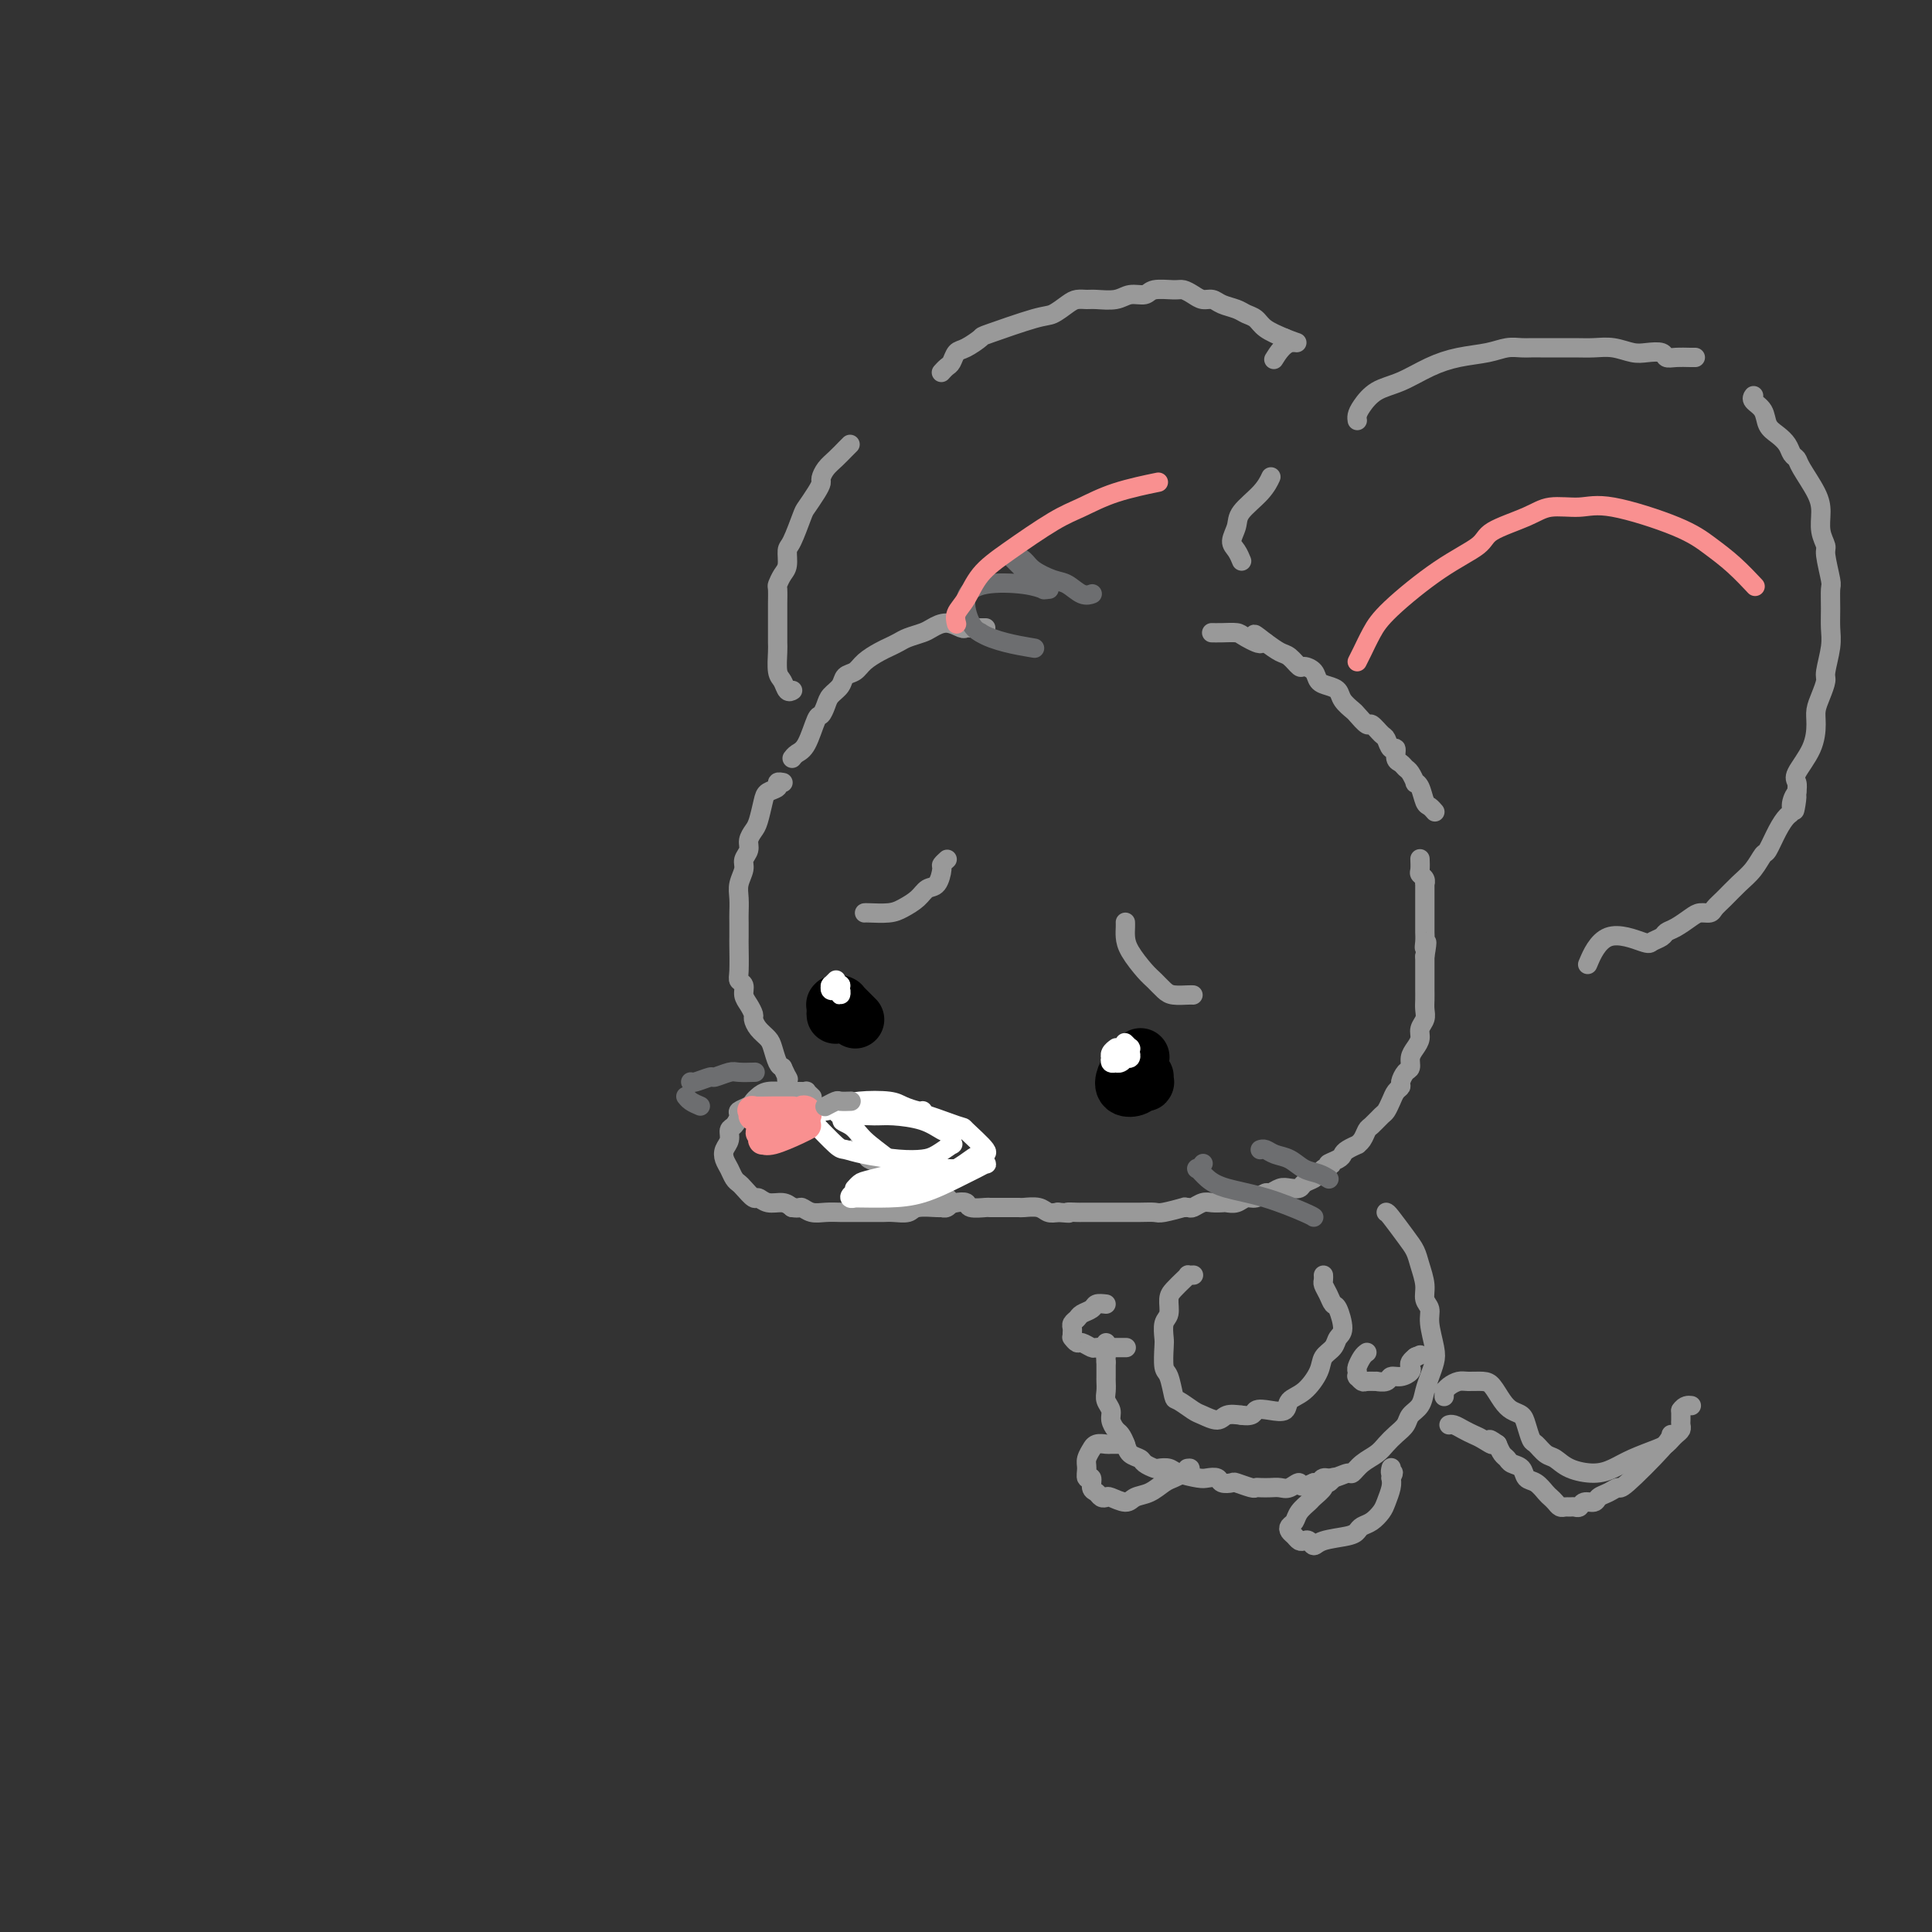 <svg viewBox='0 0 400 400' version='1.1' xmlns='http://www.w3.org/2000/svg' xmlns:xlink='http://www.w3.org/1999/xlink'><rect x="0" y="0" width="400" height="400" fill="#333333" stroke="none"/><g fill='none' stroke='rgb(153,153,153)' stroke-width='4' stroke-linecap='round' stroke-linejoin='round'><path d='M204,130c0.081,0.000 0.162,0.000 0,0c-0.162,-0.000 -0.569,-0.000 -1,0c-0.431,0.000 -0.888,0.001 -1,0c-0.112,-0.001 0.119,-0.005 0,0c-0.119,0.005 -0.588,0.018 -1,0c-0.412,-0.018 -0.767,-0.069 -1,0c-0.233,0.069 -0.345,0.256 -1,0c-0.655,-0.256 -1.852,-0.955 -3,-1c-1.148,-0.045 -2.247,0.566 -3,1c-0.753,0.434 -1.159,0.693 -2,1c-0.841,0.307 -2.116,0.662 -3,1c-0.884,0.338 -1.377,0.658 -2,1c-0.623,0.342 -1.375,0.707 -2,1c-0.625,0.293 -1.122,0.515 -2,1c-0.878,0.485 -2.137,1.232 -3,2c-0.863,0.768 -1.330,1.556 -2,2c-0.670,0.444 -1.542,0.543 -2,1c-0.458,0.457 -0.503,1.270 -1,2c-0.497,0.730 -1.445,1.375 -2,2c-0.555,0.625 -0.715,1.228 -1,2c-0.285,0.772 -0.693,1.713 -1,2c-0.307,0.287 -0.513,-0.081 -1,1c-0.487,1.081 -1.254,3.609 -2,5c-0.746,1.391 -1.470,1.644 -2,2c-0.530,0.356 -0.866,0.816 -1,1c-0.134,0.184 -0.067,0.092 0,0'/><path d='M162,162c-0.034,-0.007 -0.068,-0.013 0,0c0.068,0.013 0.240,0.046 0,0c-0.240,-0.046 -0.890,-0.171 -1,0c-0.110,0.171 0.322,0.636 0,1c-0.322,0.364 -1.397,0.625 -2,1c-0.603,0.375 -0.735,0.863 -1,2c-0.265,1.137 -0.664,2.924 -1,4c-0.336,1.076 -0.611,1.442 -1,2c-0.389,0.558 -0.893,1.307 -1,2c-0.107,0.693 0.181,1.329 0,2c-0.181,0.671 -0.833,1.377 -1,2c-0.167,0.623 0.151,1.163 0,2c-0.151,0.837 -0.773,1.972 -1,3c-0.227,1.028 -0.061,1.949 0,3c0.061,1.051 0.017,2.232 0,3c-0.017,0.768 -0.006,1.123 0,2c0.006,0.877 0.005,2.276 0,3c-0.005,0.724 -0.016,0.775 0,2c0.016,1.225 0.060,3.626 0,5c-0.060,1.374 -0.222,1.720 0,2c0.222,0.280 0.830,0.494 1,1c0.170,0.506 -0.096,1.304 0,2c0.096,0.696 0.554,1.289 1,2c0.446,0.711 0.879,1.540 1,2c0.121,0.460 -0.070,0.550 0,1c0.070,0.450 0.400,1.259 1,2c0.600,0.741 1.470,1.415 2,2c0.530,0.585 0.720,1.081 1,2c0.280,0.919 0.652,2.263 1,3c0.348,0.737 0.674,0.869 1,1'/><path d='M162,221c1.630,3.516 1.206,2.304 1,2c-0.206,-0.304 -0.193,0.298 0,1c0.193,0.702 0.567,1.502 1,2c0.433,0.498 0.925,0.694 1,1c0.075,0.306 -0.269,0.721 0,1c0.269,0.279 1.149,0.421 2,1c0.851,0.579 1.672,1.594 2,2c0.328,0.406 0.164,0.203 0,0'/><path d='M177,238c0.056,0.023 0.112,0.047 0,0c-0.112,-0.047 -0.392,-0.163 0,0c0.392,0.163 1.457,0.607 2,1c0.543,0.393 0.564,0.736 1,1c0.436,0.264 1.286,0.448 2,1c0.714,0.552 1.290,1.471 2,2c0.710,0.529 1.552,0.668 2,1c0.448,0.332 0.500,0.859 1,1c0.500,0.141 1.446,-0.102 2,0c0.554,0.102 0.715,0.548 1,1c0.285,0.452 0.692,0.909 1,1c0.308,0.091 0.515,-0.186 1,0c0.485,0.186 1.248,0.833 2,1c0.752,0.167 1.495,-0.148 2,0c0.505,0.148 0.773,0.758 1,1c0.227,0.242 0.412,0.118 1,0c0.588,-0.118 1.579,-0.228 2,0c0.421,0.228 0.273,0.793 1,1c0.727,0.207 2.328,0.055 3,0c0.672,-0.055 0.416,-0.015 1,0c0.584,0.015 2.009,0.003 3,0c0.991,-0.003 1.550,0.003 2,0c0.450,-0.003 0.792,-0.015 1,0c0.208,0.015 0.283,0.055 1,0c0.717,-0.055 2.078,-0.207 3,0c0.922,0.207 1.406,0.773 2,1c0.594,0.227 1.297,0.113 2,0'/><path d='M219,251c3.744,0.309 2.104,0.083 2,0c-0.104,-0.083 1.327,-0.022 2,0c0.673,0.022 0.588,0.006 1,0c0.412,-0.006 1.320,-0.002 2,0c0.680,0.002 1.131,0.000 2,0c0.869,-0.000 2.156,0.001 3,0c0.844,-0.001 1.247,-0.004 2,0c0.753,0.004 1.857,0.015 3,0c1.143,-0.015 2.323,-0.057 3,0c0.677,0.057 0.849,0.212 2,0c1.151,-0.212 3.281,-0.793 4,-1c0.719,-0.207 0.027,-0.041 0,0c-0.027,0.041 0.613,-0.041 1,0c0.387,0.041 0.523,0.207 1,0c0.477,-0.207 1.297,-0.786 2,-1c0.703,-0.214 1.291,-0.061 2,0c0.709,0.061 1.541,0.032 2,0c0.459,-0.032 0.547,-0.065 1,0c0.453,0.065 1.272,0.229 2,0c0.728,-0.229 1.364,-0.850 2,-1c0.636,-0.150 1.272,0.170 2,0c0.728,-0.170 1.547,-0.829 2,-1c0.453,-0.171 0.540,0.147 1,0c0.460,-0.147 1.293,-0.760 2,-1c0.707,-0.240 1.289,-0.106 2,0c0.711,0.106 1.552,0.183 2,0c0.448,-0.183 0.501,-0.626 1,-1c0.499,-0.374 1.442,-0.678 2,-1c0.558,-0.322 0.731,-0.664 1,-1c0.269,-0.336 0.635,-0.668 1,-1'/><path d='M274,242c2.904,-1.262 1.164,-0.916 1,-1c-0.164,-0.084 1.248,-0.596 2,-1c0.752,-0.404 0.846,-0.699 1,-1c0.154,-0.301 0.370,-0.610 1,-1c0.630,-0.390 1.673,-0.863 2,-1c0.327,-0.137 -0.063,0.061 0,0c0.063,-0.061 0.580,-0.383 1,-1c0.420,-0.617 0.742,-1.530 1,-2c0.258,-0.470 0.450,-0.497 1,-1c0.550,-0.503 1.458,-1.483 2,-2c0.542,-0.517 0.719,-0.571 1,-1c0.281,-0.429 0.666,-1.232 1,-2c0.334,-0.768 0.615,-1.500 1,-2c0.385,-0.500 0.873,-0.767 1,-1c0.127,-0.233 -0.107,-0.433 0,-1c0.107,-0.567 0.554,-1.503 1,-2c0.446,-0.497 0.889,-0.556 1,-1c0.111,-0.444 -0.110,-1.274 0,-2c0.110,-0.726 0.551,-1.349 1,-2c0.449,-0.651 0.905,-1.329 1,-2c0.095,-0.671 -0.171,-1.335 0,-2c0.171,-0.665 0.778,-1.330 1,-2c0.222,-0.670 0.060,-1.345 0,-2c-0.060,-0.655 -0.016,-1.292 0,-2c0.016,-0.708 0.004,-1.489 0,-2c-0.004,-0.511 -0.001,-0.753 0,-1c0.001,-0.247 0.000,-0.499 0,-1c-0.000,-0.501 -0.000,-1.250 0,-2c0.000,-0.750 0.000,-1.500 0,-2c-0.000,-0.500 -0.000,-0.750 0,-1'/><path d='M295,198c0.774,-4.599 0.207,-2.598 0,-2c-0.207,0.598 -0.056,-0.207 0,-1c0.056,-0.793 0.015,-1.575 0,-2c-0.015,-0.425 -0.004,-0.494 0,-1c0.004,-0.506 0.001,-1.447 0,-2c-0.001,-0.553 -0.000,-0.716 0,-1c0.000,-0.284 -0.000,-0.688 0,-1c0.000,-0.312 0.001,-0.531 0,-1c-0.001,-0.469 -0.004,-1.187 0,-2c0.004,-0.813 0.015,-1.722 0,-2c-0.015,-0.278 -0.057,0.076 0,0c0.057,-0.076 0.211,-0.581 0,-1c-0.211,-0.419 -0.789,-0.751 -1,-1c-0.211,-0.249 -0.057,-0.413 0,-1c0.057,-0.587 0.016,-1.596 0,-2c-0.016,-0.404 -0.008,-0.202 0,0'/><path d='M297,168c0.006,0.008 0.013,0.015 0,0c-0.013,-0.015 -0.045,-0.053 0,0c0.045,0.053 0.166,0.196 0,0c-0.166,-0.196 -0.618,-0.730 -1,-1c-0.382,-0.270 -0.694,-0.275 -1,-1c-0.306,-0.725 -0.607,-2.169 -1,-3c-0.393,-0.831 -0.879,-1.049 -1,-1c-0.121,0.049 0.121,0.365 0,0c-0.121,-0.365 -0.606,-1.412 -1,-2c-0.394,-0.588 -0.697,-0.716 -1,-1c-0.303,-0.284 -0.606,-0.724 -1,-1c-0.394,-0.276 -0.878,-0.387 -1,-1c-0.122,-0.613 0.118,-1.727 0,-2c-0.118,-0.273 -0.594,0.297 -1,0c-0.406,-0.297 -0.743,-1.460 -1,-2c-0.257,-0.540 -0.435,-0.459 -1,-1c-0.565,-0.541 -1.517,-1.706 -2,-2c-0.483,-0.294 -0.496,0.282 -1,0c-0.504,-0.282 -1.500,-1.424 -2,-2c-0.500,-0.576 -0.505,-0.587 -1,-1c-0.495,-0.413 -1.479,-1.227 -2,-2c-0.521,-0.773 -0.577,-1.504 -1,-2c-0.423,-0.496 -1.212,-0.758 -2,-1c-0.788,-0.242 -1.576,-0.464 -2,-1c-0.424,-0.536 -0.483,-1.386 -1,-2c-0.517,-0.614 -1.492,-0.993 -2,-1c-0.508,-0.007 -0.548,0.359 -1,0c-0.452,-0.359 -1.314,-1.443 -2,-2c-0.686,-0.557 -1.196,-0.588 -2,-1c-0.804,-0.412 -1.902,-1.206 -3,-2'/><path d='M262,133c-4.243,-3.359 -1.351,-0.756 -1,0c0.351,0.756 -1.840,-0.333 -3,-1c-1.160,-0.667 -1.290,-0.911 -2,-1c-0.710,-0.089 -1.999,-0.024 -3,0c-1.001,0.024 -1.715,0.007 -2,0c-0.285,-0.007 -0.143,-0.003 0,0'/><path d='M257,116c-0.001,-0.004 -0.003,-0.007 0,0c0.003,0.007 0.010,0.025 0,0c-0.010,-0.025 -0.037,-0.093 0,0c0.037,0.093 0.140,0.346 0,0c-0.140,-0.346 -0.522,-1.292 -1,-2c-0.478,-0.708 -1.053,-1.178 -1,-2c0.053,-0.822 0.732,-1.997 1,-3c0.268,-1.003 0.123,-1.836 1,-3c0.877,-1.164 2.774,-2.660 4,-4c1.226,-1.340 1.779,-2.526 2,-3c0.221,-0.474 0.111,-0.237 0,0'/><path d='M281,87c-0.004,-0.020 -0.008,-0.040 0,0c0.008,0.040 0.026,0.139 0,0c-0.026,-0.139 -0.098,-0.516 0,-1c0.098,-0.484 0.366,-1.075 1,-2c0.634,-0.925 1.636,-2.184 3,-3c1.364,-0.816 3.092,-1.189 5,-2c1.908,-0.811 3.995,-2.060 6,-3c2.005,-0.940 3.926,-1.572 6,-2c2.074,-0.428 4.300,-0.650 6,-1c1.700,-0.350 2.876,-0.826 4,-1c1.124,-0.174 2.198,-0.047 3,0c0.802,0.047 1.333,0.013 2,0c0.667,-0.013 1.469,-0.004 2,0c0.531,0.004 0.792,0.005 2,0c1.208,-0.005 3.362,-0.015 5,0c1.638,0.015 2.761,0.056 4,0c1.239,-0.056 2.593,-0.207 4,0c1.407,0.207 2.865,0.774 4,1c1.135,0.226 1.947,0.113 3,0c1.053,-0.113 2.349,-0.226 3,0c0.651,0.226 0.658,0.793 1,1c0.342,0.207 1.020,0.056 2,0c0.980,-0.056 2.264,-0.015 3,0c0.736,0.015 0.925,0.004 1,0c0.075,-0.004 0.038,-0.002 0,0'/><path d='M363,82c0.056,-0.073 0.112,-0.147 0,0c-0.112,0.147 -0.391,0.514 0,1c0.391,0.486 1.453,1.089 2,2c0.547,0.911 0.581,2.128 1,3c0.419,0.872 1.224,1.400 2,2c0.776,0.600 1.525,1.273 2,2c0.475,0.727 0.678,1.509 1,2c0.322,0.491 0.765,0.690 1,1c0.235,0.310 0.263,0.731 1,2c0.737,1.269 2.182,3.386 3,5c0.818,1.614 1.007,2.723 1,4c-0.007,1.277 -0.212,2.721 0,4c0.212,1.279 0.842,2.393 1,3c0.158,0.607 -0.154,0.707 0,2c0.154,1.293 0.774,3.779 1,5c0.226,1.221 0.056,1.178 0,2c-0.056,0.822 -0.000,2.509 0,4c0.000,1.491 -0.055,2.787 0,4c0.055,1.213 0.221,2.345 0,4c-0.221,1.655 -0.830,3.834 -1,5c-0.170,1.166 0.097,1.318 0,2c-0.097,0.682 -0.559,1.895 -1,3c-0.441,1.105 -0.861,2.102 -1,3c-0.139,0.898 0.001,1.696 0,3c-0.001,1.304 -0.145,3.112 -1,5c-0.855,1.888 -2.423,3.854 -3,5c-0.577,1.146 -0.165,1.470 0,2c0.165,0.530 0.082,1.265 0,2'/><path d='M372,164c-1.020,7.003 -0.069,2.511 0,1c0.069,-1.511 -0.745,-0.040 -1,1c-0.255,1.040 0.048,1.649 0,2c-0.048,0.351 -0.449,0.443 -1,1c-0.551,0.557 -1.253,1.580 -2,3c-0.747,1.420 -1.541,3.238 -2,4c-0.459,0.762 -0.585,0.470 -1,1c-0.415,0.530 -1.118,1.883 -2,3c-0.882,1.117 -1.941,1.997 -3,3c-1.059,1.003 -2.117,2.127 -3,3c-0.883,0.873 -1.591,1.495 -2,2c-0.409,0.505 -0.519,0.895 -1,1c-0.481,0.105 -1.332,-0.074 -2,0c-0.668,0.074 -1.153,0.401 -2,1c-0.847,0.599 -2.057,1.469 -3,2c-0.943,0.531 -1.620,0.722 -2,1c-0.380,0.278 -0.463,0.643 -1,1c-0.537,0.357 -1.528,0.706 -2,1c-0.472,0.294 -0.426,0.532 -2,0c-1.574,-0.532 -4.770,-1.836 -7,-1c-2.230,0.836 -3.494,3.810 -4,5c-0.506,1.190 -0.253,0.595 0,0'/><path d='M164,143c0.091,-0.052 0.182,-0.105 0,0c-0.182,0.105 -0.637,0.366 -1,0c-0.363,-0.366 -0.633,-1.361 -1,-2c-0.367,-0.639 -0.830,-0.924 -1,-2c-0.170,-1.076 -0.046,-2.944 0,-4c0.046,-1.056 0.012,-1.299 0,-2c-0.012,-0.701 -0.004,-1.861 0,-3c0.004,-1.139 0.004,-2.259 0,-3c-0.004,-0.741 -0.011,-1.103 0,-2c0.011,-0.897 0.041,-2.328 0,-3c-0.041,-0.672 -0.153,-0.586 0,-1c0.153,-0.414 0.570,-1.330 1,-2c0.430,-0.670 0.874,-1.095 1,-2c0.126,-0.905 -0.065,-2.290 0,-3c0.065,-0.710 0.385,-0.743 1,-2c0.615,-1.257 1.523,-3.736 2,-5c0.477,-1.264 0.522,-1.311 1,-2c0.478,-0.689 1.388,-2.019 2,-3c0.612,-0.981 0.927,-1.614 1,-2c0.073,-0.386 -0.096,-0.524 0,-1c0.096,-0.476 0.457,-1.291 1,-2c0.543,-0.709 1.269,-1.314 2,-2c0.731,-0.686 1.466,-1.454 2,-2c0.534,-0.546 0.867,-0.870 1,-1c0.133,-0.130 0.067,-0.065 0,0'/><path d='M195,77c-0.088,0.098 -0.177,0.196 0,0c0.177,-0.196 0.619,-0.687 1,-1c0.381,-0.313 0.700,-0.449 1,-1c0.300,-0.551 0.580,-1.517 1,-2c0.420,-0.483 0.979,-0.481 2,-1c1.021,-0.519 2.504,-1.557 3,-2c0.496,-0.443 0.005,-0.290 2,-1c1.995,-0.710 6.474,-2.281 9,-3c2.526,-0.719 3.098,-0.585 4,-1c0.902,-0.415 2.135,-1.378 3,-2c0.865,-0.622 1.361,-0.903 2,-1c0.639,-0.097 1.421,-0.011 2,0c0.579,0.011 0.954,-0.053 2,0c1.046,0.053 2.763,0.225 4,0c1.237,-0.225 1.994,-0.846 3,-1c1.006,-0.154 2.261,0.157 3,0c0.739,-0.157 0.960,-0.784 2,-1c1.040,-0.216 2.898,-0.020 4,0c1.102,0.020 1.449,-0.135 2,0c0.551,0.135 1.306,0.561 2,1c0.694,0.439 1.326,0.891 2,1c0.674,0.109 1.388,-0.126 2,0c0.612,0.126 1.121,0.614 2,1c0.879,0.386 2.128,0.670 3,1c0.872,0.330 1.368,0.707 2,1c0.632,0.293 1.401,0.502 2,1c0.599,0.498 1.028,1.285 2,2c0.972,0.715 2.486,1.357 4,2'/><path d='M266,70c3.964,1.595 2.375,0.583 1,1c-1.375,0.417 -2.536,2.262 -3,3c-0.464,0.738 -0.232,0.369 0,0'/><path d='M168,227c0.120,0.113 0.241,0.227 0,0c-0.241,-0.227 -0.842,-0.793 -1,-1c-0.158,-0.207 0.128,-0.055 0,0c-0.128,0.055 -0.671,0.014 -1,0c-0.329,-0.014 -0.445,-0.001 -1,0c-0.555,0.001 -1.550,-0.011 -2,0c-0.450,0.011 -0.357,0.044 -1,0c-0.643,-0.044 -2.022,-0.166 -3,0c-0.978,0.166 -1.554,0.621 -2,1c-0.446,0.379 -0.763,0.683 -1,1c-0.237,0.317 -0.393,0.647 -1,1c-0.607,0.353 -1.664,0.727 -2,1c-0.336,0.273 0.050,0.443 0,1c-0.050,0.557 -0.536,1.500 -1,2c-0.464,0.500 -0.906,0.556 -1,1c-0.094,0.444 0.160,1.274 0,2c-0.160,0.726 -0.733,1.347 -1,2c-0.267,0.653 -0.227,1.340 0,2c0.227,0.660 0.642,1.295 1,2c0.358,0.705 0.659,1.480 1,2c0.341,0.520 0.723,0.784 1,1c0.277,0.216 0.448,0.383 1,1c0.552,0.617 1.485,1.685 2,2c0.515,0.315 0.612,-0.122 1,0c0.388,0.122 1.066,0.802 2,1c0.934,0.198 2.124,-0.086 3,0c0.876,0.086 1.438,0.543 2,1'/><path d='M164,250c1.607,0.249 1.624,-0.130 2,0c0.376,0.130 1.111,0.767 2,1c0.889,0.233 1.933,0.062 3,0c1.067,-0.062 2.159,-0.017 3,0c0.841,0.017 1.431,0.004 2,0c0.569,-0.004 1.115,-0.000 2,0c0.885,0.000 2.107,-0.004 3,0c0.893,0.004 1.455,0.015 2,0c0.545,-0.015 1.074,-0.057 2,0c0.926,0.057 2.251,0.212 3,0c0.749,-0.212 0.922,-0.793 2,-1c1.078,-0.207 3.059,-0.042 4,0c0.941,0.042 0.840,-0.040 1,0c0.160,0.040 0.582,0.203 1,0c0.418,-0.203 0.834,-0.772 1,-1c0.166,-0.228 0.083,-0.114 0,0'/></g>
<g fill='none' stroke='rgb(255,255,255)' stroke-width='4' stroke-linecap='round' stroke-linejoin='round'><path d='M191,230c0.003,-0.002 0.005,-0.003 0,0c-0.005,0.003 -0.018,0.011 0,0c0.018,-0.011 0.066,-0.042 0,0c-0.066,0.042 -0.247,0.158 -1,0c-0.753,-0.158 -2.078,-0.588 -3,-1c-0.922,-0.412 -1.441,-0.805 -3,-1c-1.559,-0.195 -4.159,-0.193 -6,0c-1.841,0.193 -2.924,0.577 -4,1c-1.076,0.423 -2.145,0.884 -3,1c-0.855,0.116 -1.498,-0.112 -2,0c-0.502,0.112 -0.865,0.565 -1,1c-0.135,0.435 -0.041,0.851 0,1c0.041,0.149 0.029,0.029 1,1c0.971,0.971 2.924,3.031 4,4c1.076,0.969 1.274,0.846 2,1c0.726,0.154 1.982,0.583 4,1c2.018,0.417 4.800,0.820 7,1c2.200,0.180 3.819,0.136 5,0c1.181,-0.136 1.926,-0.365 3,-1c1.074,-0.635 2.479,-1.675 3,-2c0.521,-0.325 0.158,0.064 0,0c-0.158,-0.064 -0.111,-0.581 0,-1c0.111,-0.419 0.285,-0.739 0,-1c-0.285,-0.261 -1.029,-0.463 -2,-1c-0.971,-0.537 -2.169,-1.409 -4,-2c-1.831,-0.591 -4.295,-0.901 -6,-1c-1.705,-0.099 -2.651,0.012 -4,0c-1.349,-0.012 -3.100,-0.146 -4,0c-0.900,0.146 -0.950,0.573 -1,1'/><path d='M176,232c-3.053,-0.211 -1.186,0.260 0,1c1.186,0.740 1.689,1.748 3,3c1.311,1.252 3.429,2.750 5,4c1.571,1.250 2.594,2.254 4,3c1.406,0.746 3.194,1.233 5,1c1.806,-0.233 3.632,-1.188 5,-2c1.368,-0.812 2.280,-1.483 3,-2c0.720,-0.517 1.249,-0.882 2,-1c0.751,-0.118 1.725,0.011 1,-1c-0.725,-1.011 -3.149,-3.161 -4,-4c-0.851,-0.839 -0.129,-0.369 -2,-1c-1.871,-0.631 -6.336,-2.365 -9,-3c-2.664,-0.635 -3.527,-0.170 -5,0c-1.473,0.170 -3.558,0.046 -5,0c-1.442,-0.046 -2.243,-0.012 -3,0c-0.757,0.012 -1.471,0.002 -2,0c-0.529,-0.002 -0.872,0.002 -1,0c-0.128,-0.002 -0.041,-0.011 0,0c0.041,0.011 0.036,0.042 0,0c-0.036,-0.042 -0.102,-0.155 0,0c0.102,0.155 0.374,0.580 1,1c0.626,0.420 1.608,0.834 2,1c0.392,0.166 0.196,0.083 0,0'/></g>
<g fill='none' stroke='rgb(249,144,144)' stroke-width='6' stroke-linecap='round' stroke-linejoin='round'><path d='M164,230c0.129,0.000 0.258,0.000 0,0c-0.258,-0.000 -0.903,-0.001 -1,0c-0.097,0.001 0.352,0.004 0,0c-0.352,-0.004 -1.507,-0.016 -3,0c-1.493,0.016 -3.325,0.060 -4,0c-0.675,-0.060 -0.193,-0.222 0,0c0.193,0.222 0.096,0.830 0,1c-0.096,0.170 -0.191,-0.097 0,0c0.191,0.097 0.670,0.559 1,1c0.330,0.441 0.512,0.860 1,1c0.488,0.140 1.283,-0.000 2,0c0.717,0.000 1.356,0.140 2,0c0.644,-0.140 1.293,-0.561 2,-1c0.707,-0.439 1.474,-0.898 2,-1c0.526,-0.102 0.813,0.153 1,0c0.187,-0.153 0.274,-0.714 0,-1c-0.274,-0.286 -0.911,-0.298 -1,0c-0.089,0.298 0.368,0.905 0,1c-0.368,0.095 -1.561,-0.320 -3,0c-1.439,0.320 -3.126,1.377 -4,2c-0.874,0.623 -0.937,0.811 -1,1'/><path d='M158,234c-1.241,0.628 -0.344,0.698 0,1c0.344,0.302 0.134,0.838 0,1c-0.134,0.162 -0.193,-0.048 0,0c0.193,0.048 0.639,0.353 2,0c1.361,-0.353 3.636,-1.364 5,-2c1.364,-0.636 1.818,-0.896 2,-1c0.182,-0.104 0.091,-0.052 0,0'/></g>
<g fill='none' stroke='rgb(0,0,0)' stroke-width='6' stroke-linecap='round' stroke-linejoin='round'><path d='M234,219c0.000,0.304 0.000,0.607 0,1c-0.000,0.393 -0.000,0.875 0,1c0.000,0.125 0.001,-0.106 0,0c-0.001,0.106 -0.002,0.550 0,1c0.002,0.450 0.009,0.906 0,1c-0.009,0.094 -0.032,-0.175 0,0c0.032,0.175 0.118,0.793 0,1c-0.118,0.207 -0.442,0.004 0,0c0.442,-0.004 1.650,0.191 2,0c0.350,-0.191 -0.159,-0.769 0,-1c0.159,-0.231 0.985,-0.114 1,0c0.015,0.114 -0.780,0.227 -1,0c-0.220,-0.227 0.137,-0.793 0,-1c-0.137,-0.207 -0.768,-0.056 -1,0c-0.232,0.056 -0.066,0.016 0,0c0.066,-0.016 0.033,-0.008 0,0'/><path d='M171,209c-0.003,-0.008 -0.006,-0.016 0,0c0.006,0.016 0.019,0.057 0,0c-0.019,-0.057 -0.072,-0.211 0,0c0.072,0.211 0.267,0.789 0,1c-0.267,0.211 -0.996,0.057 -1,0c-0.004,-0.057 0.717,-0.015 1,0c0.283,0.015 0.128,0.004 0,0c-0.128,-0.004 -0.231,-0.001 0,0c0.231,0.001 0.794,0.001 1,0c0.206,-0.001 0.055,-0.004 0,0c-0.055,0.004 -0.015,0.015 0,0c0.015,-0.015 0.004,-0.056 0,0c-0.004,0.056 -0.001,0.207 0,0c0.001,-0.207 0.000,-0.774 0,-1c-0.000,-0.226 -0.000,-0.113 0,0'/></g>
<g fill='none' stroke='rgb(0,0,0)' stroke-width='12' stroke-linecap='round' stroke-linejoin='round'><path d='M236,219c0.122,-0.122 0.244,-0.244 0,0c-0.244,0.244 -0.853,0.856 -1,1c-0.147,0.144 0.169,-0.178 0,0c-0.169,0.178 -0.823,0.858 -1,1c-0.177,0.142 0.125,-0.253 0,0c-0.125,0.253 -0.675,1.154 -1,2c-0.325,0.846 -0.423,1.638 0,2c0.423,0.362 1.367,0.294 2,0c0.633,-0.294 0.954,-0.815 1,-1c0.046,-0.185 -0.184,-0.036 0,0c0.184,0.036 0.781,-0.043 1,0c0.219,0.043 0.059,0.208 0,0c-0.059,-0.208 -0.016,-0.788 0,-1c0.016,-0.212 0.004,-0.057 0,0c-0.004,0.057 -0.001,0.016 0,0c0.001,-0.016 0.001,-0.008 0,0'/><path d='M177,211c0.007,0.007 0.013,0.013 0,0c-0.013,-0.013 -0.046,-0.046 0,0c0.046,0.046 0.170,0.170 0,0c-0.170,-0.170 -0.633,-0.634 -1,-1c-0.367,-0.366 -0.638,-0.634 -1,-1c-0.362,-0.366 -0.815,-0.830 -1,-1c-0.185,-0.170 -0.102,-0.047 0,0c0.102,0.047 0.224,0.017 0,0c-0.224,-0.017 -0.792,-0.020 -1,0c-0.208,0.020 -0.056,0.062 0,0c0.056,-0.062 0.015,-0.227 0,0c-0.015,0.227 -0.004,0.845 0,1c0.004,0.155 0.001,-0.155 0,0c-0.001,0.155 -0.000,0.774 0,1c0.000,0.226 0.000,0.061 0,0c-0.000,-0.061 -0.000,-0.016 0,0c0.000,0.016 0.000,0.005 0,0c-0.000,-0.005 -0.000,-0.002 0,0'/></g>
<g fill='none' stroke='rgb(255,255,255)' stroke-width='4' stroke-linecap='round' stroke-linejoin='round'><path d='M231,217c0.008,-0.006 0.016,-0.012 0,0c-0.016,0.012 -0.057,0.041 0,0c0.057,-0.041 0.210,-0.151 0,0c-0.210,0.151 -0.784,0.562 -1,1c-0.216,0.438 -0.073,0.902 0,1c0.073,0.098 0.075,-0.169 0,0c-0.075,0.169 -0.226,0.774 0,1c0.226,0.226 0.830,0.074 1,0c0.170,-0.074 -0.094,-0.071 0,0c0.094,0.071 0.547,0.211 1,0c0.453,-0.211 0.906,-0.774 1,-1c0.094,-0.226 -0.171,-0.117 0,0c0.171,0.117 0.778,0.242 1,0c0.222,-0.242 0.059,-0.850 0,-1c-0.059,-0.150 -0.015,0.157 0,0c0.015,-0.157 0.000,-0.778 0,-1c-0.000,-0.222 0.014,-0.046 0,0c-0.014,0.046 -0.055,-0.039 0,0c0.055,0.039 0.207,0.203 0,0c-0.207,-0.203 -0.773,-0.772 -1,-1c-0.227,-0.228 -0.113,-0.114 0,0'/><path d='M173,203c0.008,-0.008 0.016,-0.016 0,0c-0.016,0.016 -0.057,0.057 0,0c0.057,-0.057 0.211,-0.211 0,0c-0.211,0.211 -0.788,0.788 -1,1c-0.212,0.212 -0.058,0.061 0,0c0.058,-0.061 0.020,-0.030 0,0c-0.020,0.030 -0.020,0.061 0,0c0.020,-0.061 0.062,-0.214 0,0c-0.062,0.214 -0.227,0.794 0,1c0.227,0.206 0.845,0.037 1,0c0.155,-0.037 -0.155,0.058 0,0c0.155,-0.058 0.774,-0.268 1,0c0.226,0.268 0.061,1.014 0,1c-0.061,-0.014 -0.016,-0.788 0,-1c0.016,-0.212 0.004,0.139 0,0c-0.004,-0.139 -0.001,-0.768 0,-1c0.001,-0.232 0.000,-0.066 0,0c-0.000,0.066 -0.000,0.033 0,0'/><path d='M174,204c0.156,0.156 0.044,0.044 0,0c-0.044,-0.044 -0.022,-0.022 0,0'/></g>
<g fill='none' stroke='rgb(109,110,112)' stroke-width='4' stroke-linecap='round' stroke-linejoin='round'><path d='M249,241c-0.027,0.034 -0.055,0.067 0,0c0.055,-0.067 0.192,-0.236 0,0c-0.192,0.236 -0.712,0.877 -1,1c-0.288,0.123 -0.344,-0.272 0,0c0.344,0.272 1.087,1.211 2,2c0.913,0.789 1.996,1.427 4,2c2.004,0.573 4.929,1.081 8,2c3.071,0.919 6.288,2.247 8,3c1.712,0.753 1.918,0.929 2,1c0.082,0.071 0.041,0.035 0,0'/><path d='M261,238c-0.072,0.026 -0.144,0.052 0,0c0.144,-0.052 0.503,-0.183 1,0c0.497,0.183 1.132,0.680 2,1c0.868,0.320 1.970,0.464 3,1c1.030,0.536 1.987,1.463 3,2c1.013,0.537 2.080,0.683 3,1c0.920,0.317 1.691,0.805 2,1c0.309,0.195 0.154,0.098 0,0'/><path d='M156,222c0.303,-0.009 0.606,-0.017 0,0c-0.606,0.017 -2.120,0.061 -3,0c-0.880,-0.061 -1.125,-0.227 -2,0c-0.875,0.227 -2.378,0.845 -3,1c-0.622,0.155 -0.363,-0.154 -1,0c-0.637,0.154 -2.172,0.772 -3,1c-0.828,0.228 -0.951,0.065 -1,0c-0.049,-0.065 -0.025,-0.033 0,0'/><path d='M145,229c-0.733,-0.311 -1.467,-0.622 -2,-1c-0.533,-0.378 -0.867,-0.822 -1,-1c-0.133,-0.178 -0.067,-0.089 0,0'/><path d='M226,123c-0.003,0.001 -0.006,0.002 0,0c0.006,-0.002 0.020,-0.008 0,0c-0.020,0.008 -0.076,0.028 0,0c0.076,-0.028 0.284,-0.104 0,0c-0.284,0.104 -1.059,0.389 -2,0c-0.941,-0.389 -2.048,-1.453 -3,-2c-0.952,-0.547 -1.747,-0.577 -3,-1c-1.253,-0.423 -2.963,-1.238 -4,-2c-1.037,-0.762 -1.402,-1.472 -2,-2c-0.598,-0.528 -1.428,-0.873 -2,-1c-0.572,-0.127 -0.886,-0.034 -1,0c-0.114,0.034 -0.029,0.010 0,0c0.029,-0.010 0.003,-0.007 0,0c-0.003,0.007 0.016,0.019 0,0c-0.016,-0.019 -0.068,-0.068 0,0c0.068,0.068 0.256,0.253 1,1c0.744,0.747 2.043,2.057 3,3c0.957,0.943 1.573,1.520 2,2c0.427,0.480 0.667,0.861 1,1c0.333,0.139 0.761,0.034 1,0c0.239,-0.034 0.291,0.003 0,0c-0.291,-0.003 -0.923,-0.047 -1,0c-0.077,0.047 0.402,0.183 0,0c-0.402,-0.183 -1.685,-0.687 -4,-1c-2.315,-0.313 -5.662,-0.434 -8,0c-2.338,0.434 -3.668,1.425 -4,3c-0.332,1.575 0.334,3.736 1,5c0.666,1.264 1.333,1.632 2,2'/><path d='M203,131c2.689,1.756 7.911,2.644 10,3c2.089,0.356 1.044,0.178 0,0'/></g>
<g fill='none' stroke='rgb(249,144,144)' stroke-width='4' stroke-linecap='round' stroke-linejoin='round'><path d='M281,137c0.253,-0.489 0.506,-0.977 1,-2c0.494,-1.023 1.230,-2.580 2,-4c0.770,-1.420 1.574,-2.701 4,-5c2.426,-2.299 6.474,-5.615 10,-8c3.526,-2.385 6.529,-3.840 8,-5c1.471,-1.160 1.410,-2.027 3,-3c1.590,-0.973 4.829,-2.053 7,-3c2.171,-0.947 3.272,-1.762 5,-2c1.728,-0.238 4.082,0.101 6,0c1.918,-0.101 3.401,-0.643 7,0c3.599,0.643 9.315,2.471 13,4c3.685,1.529 5.338,2.760 7,4c1.662,1.240 3.332,2.488 5,4c1.668,1.512 3.334,3.289 4,4c0.666,0.711 0.333,0.355 0,0'/><path d='M198,129c0.045,0.168 0.090,0.337 0,0c-0.090,-0.337 -0.314,-1.179 0,-2c0.314,-0.821 1.166,-1.623 2,-3c0.834,-1.377 1.650,-3.331 3,-5c1.350,-1.669 3.235,-3.053 6,-5c2.765,-1.947 6.409,-4.455 9,-6c2.591,-1.545 4.127,-2.125 6,-3c1.873,-0.875 4.081,-2.043 7,-3c2.919,-0.957 6.548,-1.702 8,-2c1.452,-0.298 0.726,-0.149 0,0'/></g>
<g fill='none' stroke='rgb(153,153,153)' stroke-width='4' stroke-linecap='round' stroke-linejoin='round'><path d='M287,251c0.138,0.043 0.276,0.087 1,1c0.724,0.913 2.035,2.696 3,4c0.965,1.304 1.583,2.131 2,3c0.417,0.869 0.633,1.781 1,3c0.367,1.219 0.887,2.746 1,4c0.113,1.254 -0.179,2.236 0,3c0.179,0.764 0.830,1.310 1,2c0.170,0.690 -0.140,1.524 0,3c0.140,1.476 0.729,3.592 1,5c0.271,1.408 0.223,2.106 0,3c-0.223,0.894 -0.622,1.983 -1,3c-0.378,1.017 -0.734,1.963 -1,3c-0.266,1.037 -0.442,2.165 -1,3c-0.558,0.835 -1.500,1.379 -2,2c-0.500,0.621 -0.560,1.321 -1,2c-0.440,0.679 -1.260,1.339 -2,2c-0.740,0.661 -1.401,1.325 -2,2c-0.599,0.675 -1.137,1.362 -2,2c-0.863,0.638 -2.052,1.228 -3,2c-0.948,0.772 -1.654,1.727 -2,2c-0.346,0.273 -0.330,-0.137 -1,0c-0.670,0.137 -2.025,0.820 -3,1c-0.975,0.180 -1.570,-0.144 -2,0c-0.430,0.144 -0.694,0.755 -1,1c-0.306,0.245 -0.653,0.122 -1,0'/><path d='M272,307c-3.214,1.486 -2.749,0.202 -3,0c-0.251,-0.202 -1.220,0.678 -2,1c-0.780,0.322 -1.373,0.087 -2,0c-0.627,-0.087 -1.289,-0.027 -2,0c-0.711,0.027 -1.471,0.021 -2,0c-0.529,-0.021 -0.828,-0.057 -1,0c-0.172,0.057 -0.216,0.208 -1,0c-0.784,-0.208 -2.308,-0.774 -3,-1c-0.692,-0.226 -0.554,-0.112 -1,0c-0.446,0.112 -1.478,0.223 -2,0c-0.522,-0.223 -0.534,-0.782 -1,-1c-0.466,-0.218 -1.386,-0.097 -2,0c-0.614,0.097 -0.923,0.170 -2,0c-1.077,-0.170 -2.923,-0.584 -4,-1c-1.077,-0.416 -1.387,-0.832 -2,-1c-0.613,-0.168 -1.530,-0.086 -2,0c-0.470,0.086 -0.493,0.175 -1,0c-0.507,-0.175 -1.498,-0.614 -2,-1c-0.502,-0.386 -0.515,-0.718 -1,-1c-0.485,-0.282 -1.440,-0.512 -2,-1c-0.560,-0.488 -0.723,-1.233 -1,-2c-0.277,-0.767 -0.666,-1.557 -1,-2c-0.334,-0.443 -0.611,-0.541 -1,-1c-0.389,-0.459 -0.889,-1.279 -1,-2c-0.111,-0.721 0.166,-1.343 0,-2c-0.166,-0.657 -0.777,-1.347 -1,-2c-0.223,-0.653 -0.060,-1.268 0,-2c0.060,-0.732 0.016,-1.582 0,-2c-0.016,-0.418 -0.005,-0.405 0,-1c0.005,-0.595 0.002,-1.797 0,-3'/><path d='M229,282c-0.155,-1.978 -0.041,-0.922 0,-1c0.041,-0.078 0.011,-1.289 0,-2c-0.011,-0.711 -0.003,-0.923 0,-1c0.003,-0.077 0.001,-0.021 0,0c-0.001,0.021 -0.000,0.006 0,0c0.000,-0.006 0.000,-0.003 0,0'/><path d='M247,264c0.001,-0.000 0.001,-0.000 0,0c-0.001,0.000 -0.004,0.000 0,0c0.004,-0.000 0.016,-0.001 0,0c-0.016,0.001 -0.059,0.002 0,0c0.059,-0.002 0.220,-0.008 0,0c-0.220,0.008 -0.819,0.032 -1,0c-0.181,-0.032 0.058,-0.118 0,0c-0.058,0.118 -0.412,0.439 -1,1c-0.588,0.561 -1.412,1.362 -2,2c-0.588,0.638 -0.942,1.113 -1,2c-0.058,0.887 0.180,2.185 0,3c-0.180,0.815 -0.777,1.146 -1,2c-0.223,0.854 -0.070,2.229 0,3c0.070,0.771 0.058,0.937 0,2c-0.058,1.063 -0.163,3.024 0,4c0.163,0.976 0.595,0.968 1,2c0.405,1.032 0.784,3.104 1,4c0.216,0.896 0.270,0.615 1,1c0.730,0.385 2.138,1.438 3,2c0.862,0.562 1.180,0.635 2,1c0.820,0.365 2.144,1.021 3,1c0.856,-0.021 1.245,-0.720 2,-1c0.755,-0.280 1.878,-0.140 3,0'/><path d='M257,293c2.710,0.400 2.486,-0.601 3,-1c0.514,-0.399 1.767,-0.196 3,0c1.233,0.196 2.448,0.386 3,0c0.552,-0.386 0.442,-1.349 1,-2c0.558,-0.651 1.784,-0.990 3,-2c1.216,-1.010 2.421,-2.691 3,-4c0.579,-1.309 0.530,-2.246 1,-3c0.470,-0.754 1.457,-1.325 2,-2c0.543,-0.675 0.640,-1.455 1,-2c0.360,-0.545 0.982,-0.857 1,-2c0.018,-1.143 -0.570,-3.118 -1,-4c-0.430,-0.882 -0.704,-0.671 -1,-1c-0.296,-0.329 -0.615,-1.199 -1,-2c-0.385,-0.801 -0.835,-1.534 -1,-2c-0.165,-0.466 -0.044,-0.664 0,-1c0.044,-0.336 0.013,-0.810 0,-1c-0.013,-0.190 -0.006,-0.095 0,0'/><path d='M179,189c-0.001,0.000 -0.002,0.001 0,0c0.002,-0.001 0.005,-0.002 0,0c-0.005,0.002 -0.020,0.009 0,0c0.020,-0.009 0.074,-0.034 1,0c0.926,0.034 2.724,0.127 4,0c1.276,-0.127 2.031,-0.476 3,-1c0.969,-0.524 2.154,-1.225 3,-2c0.846,-0.775 1.355,-1.623 2,-2c0.645,-0.377 1.427,-0.283 2,-1c0.573,-0.717 0.938,-2.245 1,-3c0.062,-0.755 -0.179,-0.739 0,-1c0.179,-0.261 0.779,-0.801 1,-1c0.221,-0.199 0.063,-0.057 0,0c-0.063,0.057 -0.032,0.028 0,0'/><path d='M233,191c0.000,0.001 0.000,0.003 0,0c-0.000,-0.003 -0.000,-0.009 0,0c0.000,0.009 0.001,0.035 0,0c-0.001,-0.035 -0.005,-0.129 0,0c0.005,0.129 0.017,0.481 0,1c-0.017,0.519 -0.065,1.203 0,2c0.065,0.797 0.243,1.706 1,3c0.757,1.294 2.094,2.974 3,4c0.906,1.026 1.381,1.399 2,2c0.619,0.601 1.381,1.429 2,2c0.619,0.571 1.094,0.885 2,1c0.906,0.115 2.244,0.031 3,0c0.756,-0.031 0.930,-0.009 1,0c0.070,0.009 0.035,0.004 0,0'/><path d='M171,229c0.057,-0.030 0.114,-0.061 0,0c-0.114,0.061 -0.398,0.212 0,0c0.398,-0.212 1.478,-0.789 2,-1c0.522,-0.211 0.487,-0.057 1,0c0.513,0.057 1.575,0.016 2,0c0.425,-0.016 0.212,-0.008 0,0'/><path d='M299,289c-0.005,0.119 -0.009,0.238 0,0c0.009,-0.238 0.032,-0.834 0,-1c-0.032,-0.166 -0.118,0.099 0,0c0.118,-0.099 0.440,-0.561 1,-1c0.560,-0.439 1.357,-0.854 2,-1c0.643,-0.146 1.131,-0.022 2,0c0.869,0.022 2.121,-0.058 3,0c0.879,0.058 1.387,0.255 2,1c0.613,0.745 1.330,2.039 2,3c0.670,0.961 1.292,1.590 2,2c0.708,0.410 1.502,0.600 2,1c0.498,0.400 0.699,1.009 1,2c0.301,0.991 0.701,2.363 1,3c0.299,0.637 0.498,0.539 1,1c0.502,0.461 1.306,1.480 2,2c0.694,0.520 1.279,0.540 2,1c0.721,0.460 1.580,1.360 3,2c1.420,0.640 3.403,1.020 5,1c1.597,-0.020 2.809,-0.439 4,-1c1.191,-0.561 2.360,-1.264 4,-2c1.640,-0.736 3.750,-1.507 5,-2c1.250,-0.493 1.641,-0.710 2,-1c0.359,-0.290 0.685,-0.655 1,-1c0.315,-0.345 0.620,-0.670 1,-1c0.380,-0.330 0.834,-0.666 1,-1c0.166,-0.334 0.045,-0.667 0,-1c-0.045,-0.333 -0.012,-0.667 0,-1c0.012,-0.333 0.003,-0.667 0,-1c-0.003,-0.333 -0.002,-0.667 0,-1'/><path d='M348,292c0.756,-1.156 1.644,-1.044 2,-1c0.356,0.044 0.178,0.022 0,0'/><path d='M346,297c-0.101,0.499 -0.202,0.998 -2,3c-1.798,2.002 -5.293,5.507 -7,7c-1.707,1.493 -1.627,0.973 -2,1c-0.373,0.027 -1.199,0.599 -2,1c-0.801,0.401 -1.577,0.629 -2,1c-0.423,0.371 -0.495,0.884 -1,1c-0.505,0.116 -1.445,-0.165 -2,0c-0.555,0.165 -0.726,0.777 -1,1c-0.274,0.223 -0.651,0.057 -1,0c-0.349,-0.057 -0.671,-0.004 -1,0c-0.329,0.004 -0.665,-0.039 -1,0c-0.335,0.039 -0.670,0.161 -1,0c-0.330,-0.161 -0.656,-0.605 -1,-1c-0.344,-0.395 -0.707,-0.739 -1,-1c-0.293,-0.261 -0.516,-0.437 -1,-1c-0.484,-0.563 -1.229,-1.513 -2,-2c-0.771,-0.487 -1.569,-0.511 -2,-1c-0.431,-0.489 -0.497,-1.443 -1,-2c-0.503,-0.557 -1.444,-0.716 -2,-1c-0.556,-0.284 -0.727,-0.692 -1,-1c-0.273,-0.308 -0.650,-0.517 -1,-1c-0.350,-0.483 -0.675,-1.242 -1,-2'/><path d='M310,299c-2.761,-1.963 -1.163,-0.372 -1,0c0.163,0.372 -1.109,-0.475 -2,-1c-0.891,-0.525 -1.402,-0.729 -2,-1c-0.598,-0.271 -1.285,-0.608 -2,-1c-0.715,-0.392 -1.460,-0.837 -2,-1c-0.540,-0.163 -0.876,-0.044 -1,0c-0.124,0.044 -0.035,0.013 0,0c0.035,-0.013 0.018,-0.006 0,0'/><path d='M233,299c-0.212,0.002 -0.425,0.004 -1,0c-0.575,-0.004 -1.513,-0.015 -2,0c-0.487,0.015 -0.523,0.057 -1,0c-0.477,-0.057 -1.395,-0.213 -2,0c-0.605,0.213 -0.898,0.795 -1,1c-0.102,0.205 -0.013,0.032 0,0c0.013,-0.032 -0.050,0.076 0,0c0.050,-0.076 0.214,-0.338 0,0c-0.214,0.338 -0.804,1.274 -1,2c-0.196,0.726 0.003,1.241 0,2c-0.003,0.759 -0.208,1.762 0,2c0.208,0.238 0.830,-0.290 1,0c0.170,0.290 -0.111,1.397 0,2c0.111,0.603 0.614,0.702 1,1c0.386,0.298 0.655,0.795 1,1c0.345,0.205 0.767,0.120 1,0c0.233,-0.120 0.279,-0.273 1,0c0.721,0.273 2.119,0.974 3,1c0.881,0.026 1.247,-0.623 2,-1c0.753,-0.377 1.892,-0.483 3,-1c1.108,-0.517 2.183,-1.447 3,-2c0.817,-0.553 1.376,-0.729 2,-1c0.624,-0.271 1.312,-0.635 2,-1'/><path d='M245,305c2.089,-1.156 1.311,-1.044 1,-1c-0.311,0.044 -0.156,0.022 0,0'/><path d='M276,306c0.006,-0.008 0.011,-0.017 0,0c-0.011,0.017 -0.040,0.059 0,0c0.040,-0.059 0.147,-0.219 0,0c-0.147,0.219 -0.549,0.817 -1,1c-0.451,0.183 -0.951,-0.050 -1,0c-0.049,0.050 0.352,0.384 0,1c-0.352,0.616 -1.457,1.513 -2,2c-0.543,0.487 -0.525,0.564 -1,1c-0.475,0.436 -1.445,1.230 -2,2c-0.555,0.770 -0.696,1.516 -1,2c-0.304,0.484 -0.772,0.704 -1,1c-0.228,0.296 -0.216,0.666 0,1c0.216,0.334 0.635,0.630 1,1c0.365,0.370 0.675,0.814 1,1c0.325,0.186 0.664,0.113 1,0c0.336,-0.113 0.667,-0.268 1,0c0.333,0.268 0.666,0.958 1,1c0.334,0.042 0.670,-0.565 2,-1c1.330,-0.435 3.656,-0.697 5,-1c1.344,-0.303 1.708,-0.646 2,-1c0.292,-0.354 0.513,-0.717 1,-1c0.487,-0.283 1.241,-0.485 2,-1c0.759,-0.515 1.523,-1.344 2,-2c0.477,-0.656 0.667,-1.138 1,-2c0.333,-0.862 0.809,-2.103 1,-3c0.191,-0.897 0.095,-1.448 0,-2'/><path d='M288,306c0.928,-1.713 0.249,-0.995 0,-1c-0.249,-0.005 -0.067,-0.732 0,-1c0.067,-0.268 0.019,-0.077 0,0c-0.019,0.077 -0.010,0.038 0,0'/><path d='M229,270c-0.787,-0.089 -1.574,-0.179 -2,0c-0.426,0.179 -0.492,0.625 -1,1c-0.508,0.375 -1.456,0.678 -2,1c-0.544,0.322 -0.682,0.664 -1,1c-0.318,0.336 -0.817,0.665 -1,1c-0.183,0.335 -0.050,0.677 0,1c0.050,0.323 0.017,0.626 0,1c-0.017,0.374 -0.017,0.817 0,1c0.017,0.183 0.050,0.105 0,0c-0.050,-0.105 -0.183,-0.238 0,0c0.183,0.238 0.682,0.849 1,1c0.318,0.151 0.455,-0.156 1,0c0.545,0.156 1.498,0.774 2,1c0.502,0.226 0.552,0.061 1,0c0.448,-0.061 1.295,-0.016 2,0c0.705,0.016 1.267,0.004 2,0c0.733,-0.004 1.638,-0.001 2,0c0.362,0.001 0.181,0.001 0,0'/><path d='M283,280c-0.309,0.218 -0.619,0.437 -1,1c-0.381,0.563 -0.834,1.471 -1,2c-0.166,0.529 -0.044,0.678 0,1c0.044,0.322 0.011,0.817 0,1c-0.011,0.183 0.000,0.053 0,0c-0.000,-0.053 -0.013,-0.028 0,0c0.013,0.028 0.050,0.060 0,0c-0.050,-0.060 -0.187,-0.213 0,0c0.187,0.213 0.698,0.790 1,1c0.302,0.210 0.395,0.052 1,0c0.605,-0.052 1.723,0.001 2,0c0.277,-0.001 -0.286,-0.056 0,0c0.286,0.056 1.422,0.222 2,0c0.578,-0.222 0.599,-0.833 1,-1c0.401,-0.167 1.183,0.109 2,0c0.817,-0.109 1.669,-0.604 2,-1c0.331,-0.396 0.140,-0.694 0,-1c-0.140,-0.306 -0.230,-0.621 0,-1c0.230,-0.379 0.780,-0.823 1,-1c0.220,-0.177 0.110,-0.089 0,0'/><path d='M293,281c1.833,-0.833 0.917,-0.417 0,0'/></g>
<g fill='none' stroke='rgb(255,255,255)' stroke-width='4' stroke-linecap='round' stroke-linejoin='round'><path d='M202,240c-0.018,0.027 -0.037,0.054 0,0c0.037,-0.054 0.128,-0.188 0,0c-0.128,0.188 -0.476,0.698 -1,1c-0.524,0.302 -1.224,0.397 -2,1c-0.776,0.603 -1.630,1.716 -3,2c-1.370,0.284 -3.258,-0.260 -5,0c-1.742,0.260 -3.339,1.323 -5,2c-1.661,0.677 -3.387,0.966 -5,1c-1.613,0.034 -3.112,-0.187 -4,0c-0.888,0.187 -1.163,0.783 -1,1c0.163,0.217 0.764,0.057 1,0c0.236,-0.057 0.107,-0.011 0,0c-0.107,0.011 -0.191,-0.014 1,0c1.191,0.014 3.657,0.067 6,0c2.343,-0.067 4.562,-0.252 7,-1c2.438,-0.748 5.093,-2.058 7,-3c1.907,-0.942 3.064,-1.516 4,-2c0.936,-0.484 1.649,-0.878 2,-1c0.351,-0.122 0.340,0.027 0,0c-0.340,-0.027 -1.008,-0.229 -2,0c-0.992,0.229 -2.308,0.888 -4,1c-1.692,0.112 -3.760,-0.324 -7,0c-3.240,0.324 -7.653,1.407 -10,2c-2.347,0.593 -2.629,0.695 -3,1c-0.371,0.305 -0.831,0.814 -1,1c-0.169,0.186 -0.045,0.050 0,0c0.045,-0.050 0.013,-0.014 0,0c-0.013,0.014 -0.006,0.007 0,0'/></g>
</svg>